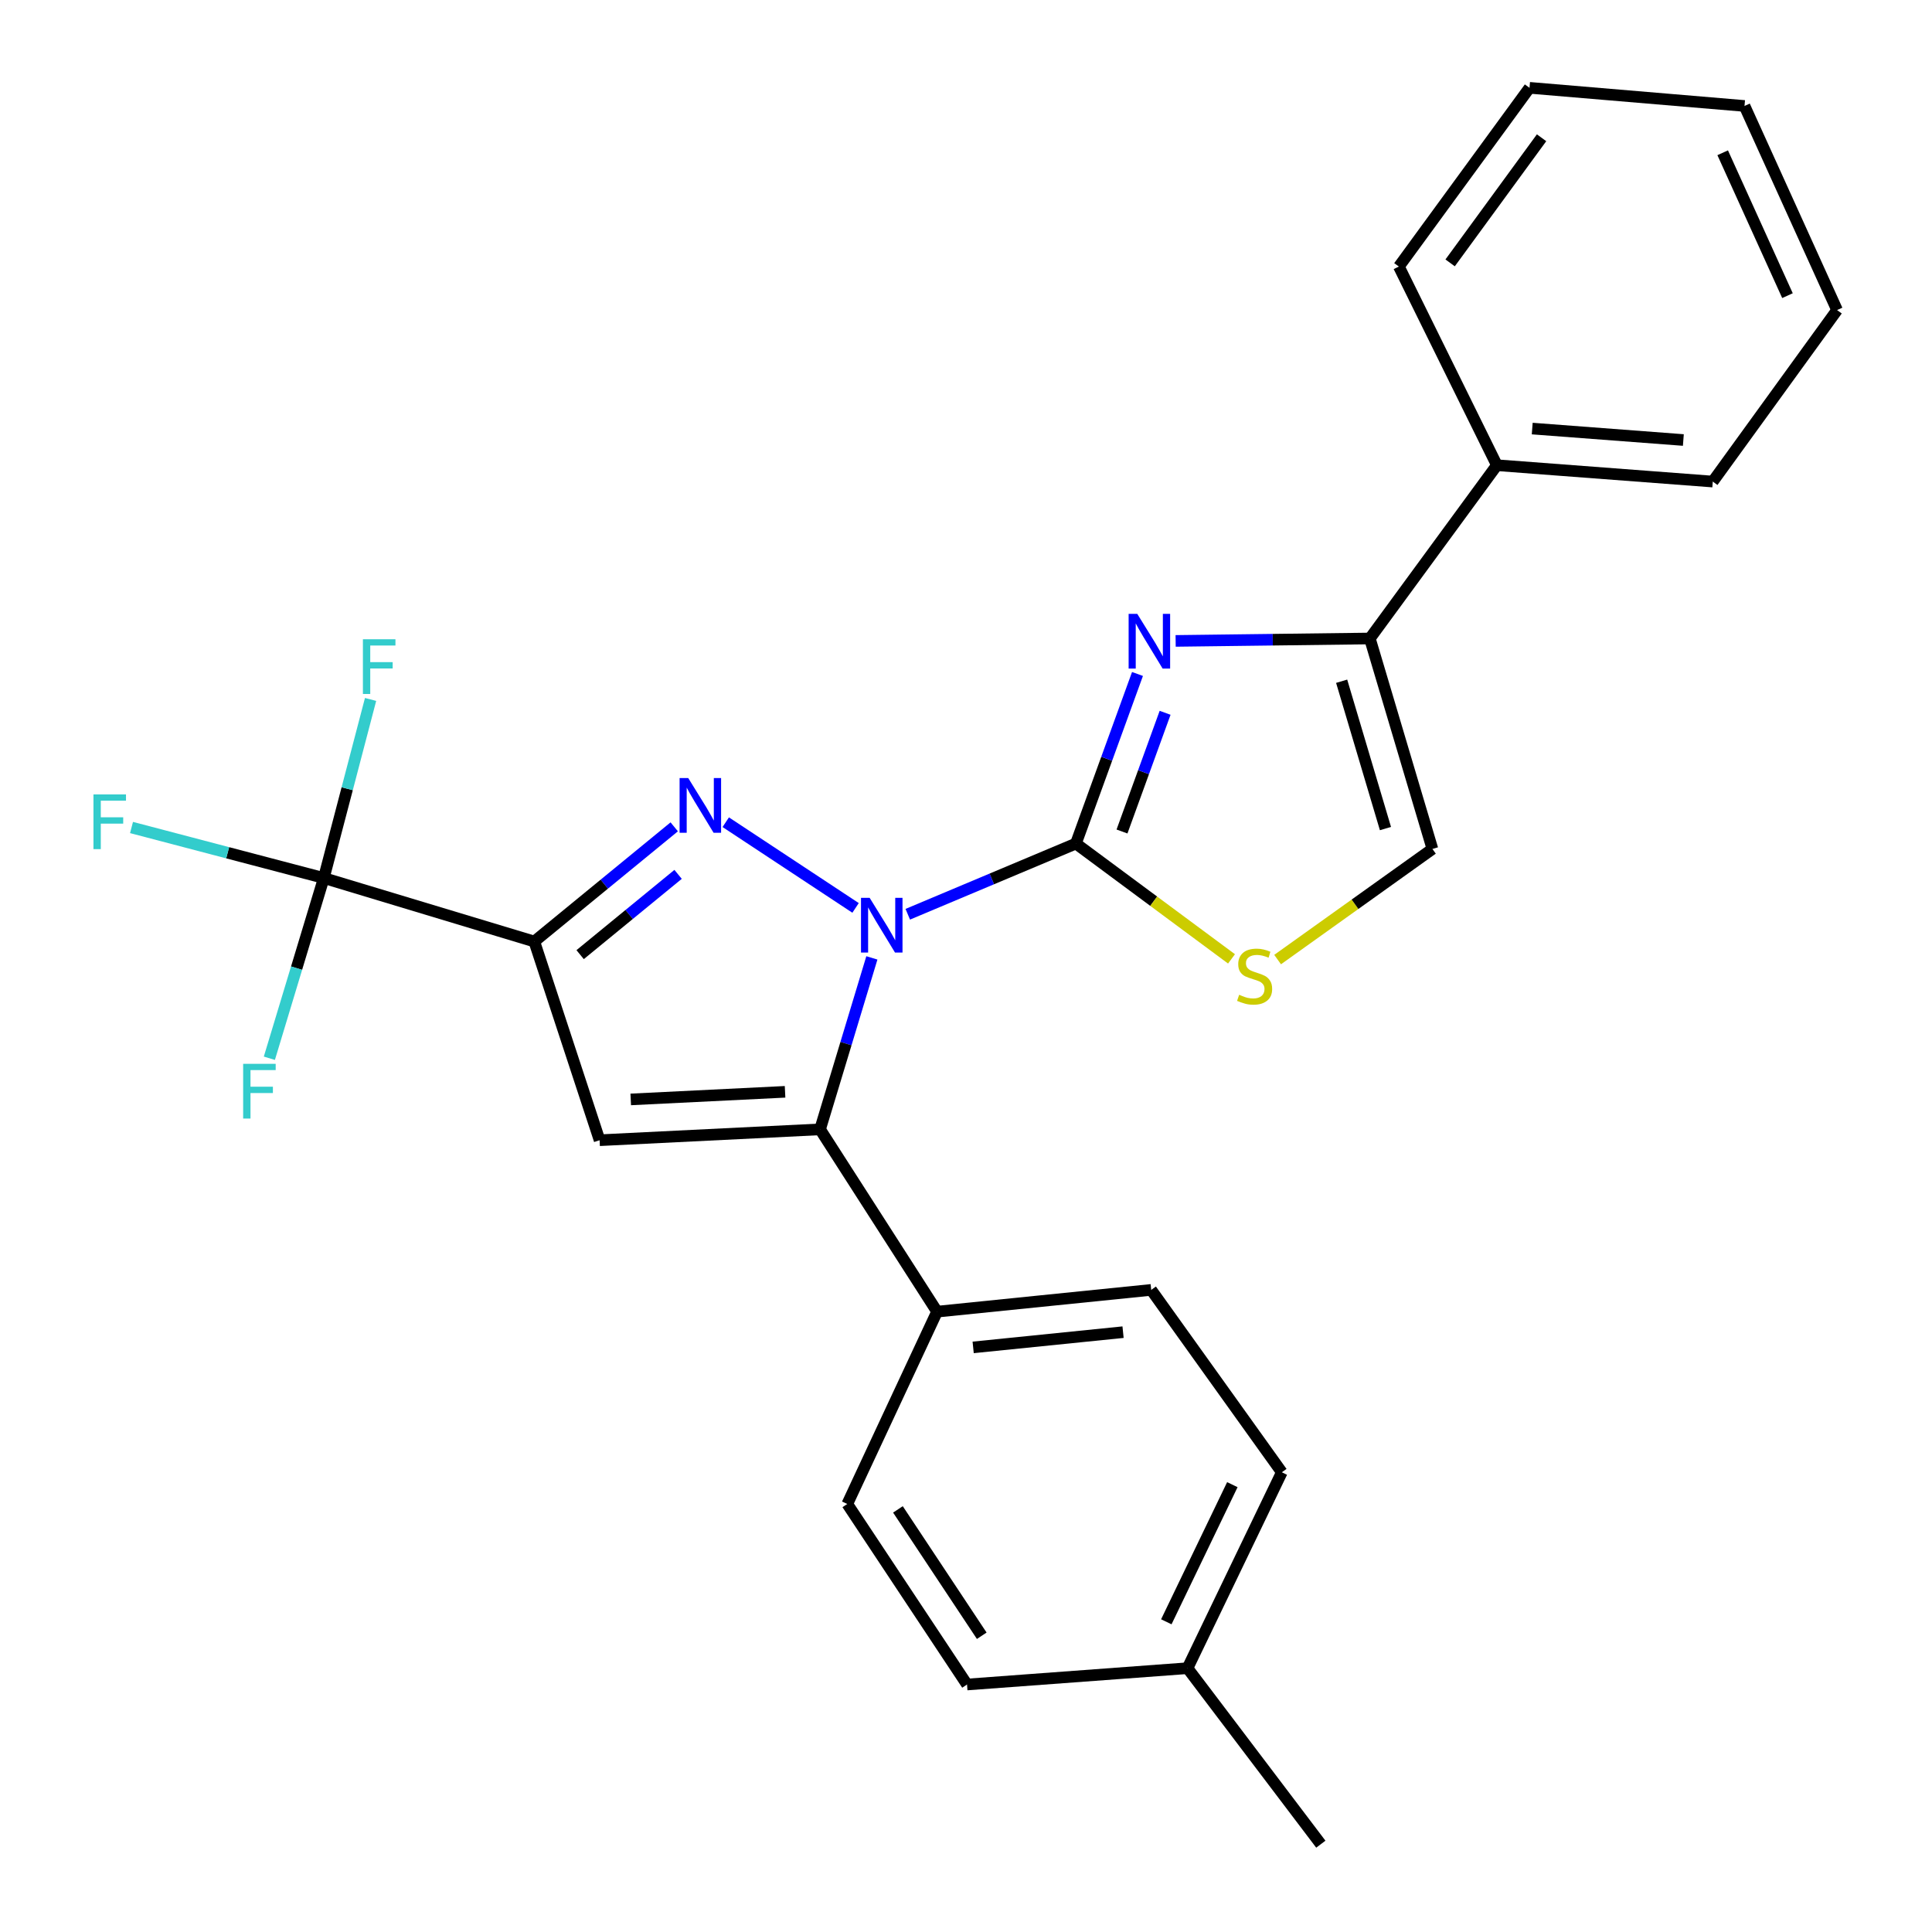<?xml version='1.0' encoding='iso-8859-1'?>
<svg version='1.1' baseProfile='full'
              xmlns='http://www.w3.org/2000/svg'
                      xmlns:rdkit='http://www.rdkit.org/xml'
                      xmlns:xlink='http://www.w3.org/1999/xlink'
                  xml:space='preserve'
width='1000px' height='1000px' viewBox='0 0 1000 1000'>
<!-- END OF HEADER -->
<rect style='opacity:1.0;fill:#FFFFFF;stroke:none' width='1000' height='1000' x='0' y='0'> </rect>
<path class='bond-0' d='M 442.841,469.935 L 375.644,425.572' style='fill:none;fill-rule:evenodd;stroke:#0000FF;stroke-width:6px;stroke-linecap:butt;stroke-linejoin:miter;stroke-opacity:1' />
<path class='bond-1' d='M 469.859,473.22 L 513.373,454.922' style='fill:none;fill-rule:evenodd;stroke:#0000FF;stroke-width:6px;stroke-linecap:butt;stroke-linejoin:miter;stroke-opacity:1' />
<path class='bond-1' d='M 513.373,454.922 L 556.887,436.624' style='fill:none;fill-rule:evenodd;stroke:#000000;stroke-width:6px;stroke-linecap:butt;stroke-linejoin:miter;stroke-opacity:1' />
<path class='bond-3' d='M 451.281,495.802 L 437.872,540.176' style='fill:none;fill-rule:evenodd;stroke:#0000FF;stroke-width:6px;stroke-linecap:butt;stroke-linejoin:miter;stroke-opacity:1' />
<path class='bond-3' d='M 437.872,540.176 L 424.464,584.55' style='fill:none;fill-rule:evenodd;stroke:#000000;stroke-width:6px;stroke-linecap:butt;stroke-linejoin:miter;stroke-opacity:1' />
<path class='bond-2' d='M 348.979,427.971 L 312.764,457.649' style='fill:none;fill-rule:evenodd;stroke:#0000FF;stroke-width:6px;stroke-linecap:butt;stroke-linejoin:miter;stroke-opacity:1' />
<path class='bond-2' d='M 312.764,457.649 L 276.549,487.327' style='fill:none;fill-rule:evenodd;stroke:#000000;stroke-width:6px;stroke-linecap:butt;stroke-linejoin:miter;stroke-opacity:1' />
<path class='bond-2' d='M 350.978,452.572 L 325.628,473.346' style='fill:none;fill-rule:evenodd;stroke:#0000FF;stroke-width:6px;stroke-linecap:butt;stroke-linejoin:miter;stroke-opacity:1' />
<path class='bond-2' d='M 325.628,473.346 L 300.277,494.121' style='fill:none;fill-rule:evenodd;stroke:#000000;stroke-width:6px;stroke-linecap:butt;stroke-linejoin:miter;stroke-opacity:1' />
<path class='bond-5' d='M 556.887,436.624 L 572.825,392.736' style='fill:none;fill-rule:evenodd;stroke:#000000;stroke-width:6px;stroke-linecap:butt;stroke-linejoin:miter;stroke-opacity:1' />
<path class='bond-5' d='M 572.825,392.736 L 588.763,348.849' style='fill:none;fill-rule:evenodd;stroke:#0000FF;stroke-width:6px;stroke-linecap:butt;stroke-linejoin:miter;stroke-opacity:1' />
<path class='bond-5' d='M 580.744,430.385 L 591.901,399.664' style='fill:none;fill-rule:evenodd;stroke:#000000;stroke-width:6px;stroke-linecap:butt;stroke-linejoin:miter;stroke-opacity:1' />
<path class='bond-5' d='M 591.901,399.664 L 603.057,368.942' style='fill:none;fill-rule:evenodd;stroke:#0000FF;stroke-width:6px;stroke-linecap:butt;stroke-linejoin:miter;stroke-opacity:1' />
<path class='bond-7' d='M 556.887,436.624 L 597.157,466.468' style='fill:none;fill-rule:evenodd;stroke:#000000;stroke-width:6px;stroke-linecap:butt;stroke-linejoin:miter;stroke-opacity:1' />
<path class='bond-7' d='M 597.157,466.468 L 637.427,496.313' style='fill:none;fill-rule:evenodd;stroke:#CCCC00;stroke-width:6px;stroke-linecap:butt;stroke-linejoin:miter;stroke-opacity:1' />
<path class='bond-6' d='M 276.549,487.327 L 167.6,454.461' style='fill:none;fill-rule:evenodd;stroke:#000000;stroke-width:6px;stroke-linecap:butt;stroke-linejoin:miter;stroke-opacity:1' />
<path class='bond-26' d='M 276.549,487.327 L 310.351,590.176' style='fill:none;fill-rule:evenodd;stroke:#000000;stroke-width:6px;stroke-linecap:butt;stroke-linejoin:miter;stroke-opacity:1' />
<path class='bond-4' d='M 424.464,584.55 L 310.351,590.176' style='fill:none;fill-rule:evenodd;stroke:#000000;stroke-width:6px;stroke-linecap:butt;stroke-linejoin:miter;stroke-opacity:1' />
<path class='bond-4' d='M 406.347,565.124 L 326.468,569.062' style='fill:none;fill-rule:evenodd;stroke:#000000;stroke-width:6px;stroke-linecap:butt;stroke-linejoin:miter;stroke-opacity:1' />
<path class='bond-10' d='M 424.464,584.55 L 485.032,678.909' style='fill:none;fill-rule:evenodd;stroke:#000000;stroke-width:6px;stroke-linecap:butt;stroke-linejoin:miter;stroke-opacity:1' />
<path class='bond-8' d='M 608.51,331.734 L 658.77,331.108' style='fill:none;fill-rule:evenodd;stroke:#0000FF;stroke-width:6px;stroke-linecap:butt;stroke-linejoin:miter;stroke-opacity:1' />
<path class='bond-8' d='M 658.77,331.108 L 709.029,330.483' style='fill:none;fill-rule:evenodd;stroke:#000000;stroke-width:6px;stroke-linecap:butt;stroke-linejoin:miter;stroke-opacity:1' />
<path class='bond-12' d='M 167.6,454.461 L 179.706,408.244' style='fill:none;fill-rule:evenodd;stroke:#000000;stroke-width:6px;stroke-linecap:butt;stroke-linejoin:miter;stroke-opacity:1' />
<path class='bond-12' d='M 179.706,408.244 L 191.811,362.026' style='fill:none;fill-rule:evenodd;stroke:#33CCCC;stroke-width:6px;stroke-linecap:butt;stroke-linejoin:miter;stroke-opacity:1' />
<path class='bond-13' d='M 167.6,454.461 L 153.51,501.108' style='fill:none;fill-rule:evenodd;stroke:#000000;stroke-width:6px;stroke-linecap:butt;stroke-linejoin:miter;stroke-opacity:1' />
<path class='bond-13' d='M 153.51,501.108 L 139.419,547.755' style='fill:none;fill-rule:evenodd;stroke:#33CCCC;stroke-width:6px;stroke-linecap:butt;stroke-linejoin:miter;stroke-opacity:1' />
<path class='bond-14' d='M 167.6,454.461 L 117.838,441.387' style='fill:none;fill-rule:evenodd;stroke:#000000;stroke-width:6px;stroke-linecap:butt;stroke-linejoin:miter;stroke-opacity:1' />
<path class='bond-14' d='M 117.838,441.387 L 68.075,428.314' style='fill:none;fill-rule:evenodd;stroke:#33CCCC;stroke-width:6px;stroke-linecap:butt;stroke-linejoin:miter;stroke-opacity:1' />
<path class='bond-9' d='M 661.293,496.668 L 701.358,468.044' style='fill:none;fill-rule:evenodd;stroke:#CCCC00;stroke-width:6px;stroke-linecap:butt;stroke-linejoin:miter;stroke-opacity:1' />
<path class='bond-9' d='M 701.358,468.044 L 741.422,439.42' style='fill:none;fill-rule:evenodd;stroke:#000000;stroke-width:6px;stroke-linecap:butt;stroke-linejoin:miter;stroke-opacity:1' />
<path class='bond-11' d='M 709.029,330.483 L 774.784,240.791' style='fill:none;fill-rule:evenodd;stroke:#000000;stroke-width:6px;stroke-linecap:butt;stroke-linejoin:miter;stroke-opacity:1' />
<path class='bond-27' d='M 709.029,330.483 L 741.422,439.42' style='fill:none;fill-rule:evenodd;stroke:#000000;stroke-width:6px;stroke-linecap:butt;stroke-linejoin:miter;stroke-opacity:1' />
<path class='bond-27' d='M 694.435,352.608 L 717.11,428.864' style='fill:none;fill-rule:evenodd;stroke:#000000;stroke-width:6px;stroke-linecap:butt;stroke-linejoin:miter;stroke-opacity:1' />
<path class='bond-15' d='M 485.032,678.909 L 595.864,667.646' style='fill:none;fill-rule:evenodd;stroke:#000000;stroke-width:6px;stroke-linecap:butt;stroke-linejoin:miter;stroke-opacity:1' />
<path class='bond-15' d='M 503.709,697.41 L 581.291,689.526' style='fill:none;fill-rule:evenodd;stroke:#000000;stroke-width:6px;stroke-linecap:butt;stroke-linejoin:miter;stroke-opacity:1' />
<path class='bond-16' d='M 485.032,678.909 L 438.557,778.455' style='fill:none;fill-rule:evenodd;stroke:#000000;stroke-width:6px;stroke-linecap:butt;stroke-linejoin:miter;stroke-opacity:1' />
<path class='bond-20' d='M 774.784,240.791 L 886.529,249.259' style='fill:none;fill-rule:evenodd;stroke:#000000;stroke-width:6px;stroke-linecap:butt;stroke-linejoin:miter;stroke-opacity:1' />
<path class='bond-20' d='M 793.08,221.825 L 871.301,227.752' style='fill:none;fill-rule:evenodd;stroke:#000000;stroke-width:6px;stroke-linecap:butt;stroke-linejoin:miter;stroke-opacity:1' />
<path class='bond-21' d='M 774.784,240.791 L 724.059,137.965' style='fill:none;fill-rule:evenodd;stroke:#000000;stroke-width:6px;stroke-linecap:butt;stroke-linejoin:miter;stroke-opacity:1' />
<path class='bond-18' d='M 595.864,667.646 L 663.468,762.05' style='fill:none;fill-rule:evenodd;stroke:#000000;stroke-width:6px;stroke-linecap:butt;stroke-linejoin:miter;stroke-opacity:1' />
<path class='bond-17' d='M 438.557,778.455 L 500.535,871.901' style='fill:none;fill-rule:evenodd;stroke:#000000;stroke-width:6px;stroke-linecap:butt;stroke-linejoin:miter;stroke-opacity:1' />
<path class='bond-17' d='M 464.767,781.254 L 508.151,846.667' style='fill:none;fill-rule:evenodd;stroke:#000000;stroke-width:6px;stroke-linecap:butt;stroke-linejoin:miter;stroke-opacity:1' />
<path class='bond-19' d='M 500.535,871.901 L 614.648,863.456' style='fill:none;fill-rule:evenodd;stroke:#000000;stroke-width:6px;stroke-linecap:butt;stroke-linejoin:miter;stroke-opacity:1' />
<path class='bond-28' d='M 663.468,762.05 L 614.648,863.456' style='fill:none;fill-rule:evenodd;stroke:#000000;stroke-width:6px;stroke-linecap:butt;stroke-linejoin:miter;stroke-opacity:1' />
<path class='bond-28' d='M 637.859,768.457 L 603.685,839.442' style='fill:none;fill-rule:evenodd;stroke:#000000;stroke-width:6px;stroke-linecap:butt;stroke-linejoin:miter;stroke-opacity:1' />
<path class='bond-22' d='M 614.648,863.456 L 683.661,954.545' style='fill:none;fill-rule:evenodd;stroke:#000000;stroke-width:6px;stroke-linecap:butt;stroke-linejoin:miter;stroke-opacity:1' />
<path class='bond-24' d='M 886.529,249.259 L 950.864,160.492' style='fill:none;fill-rule:evenodd;stroke:#000000;stroke-width:6px;stroke-linecap:butt;stroke-linejoin:miter;stroke-opacity:1' />
<path class='bond-23' d='M 724.059,137.965 L 791.674,45.455' style='fill:none;fill-rule:evenodd;stroke:#000000;stroke-width:6px;stroke-linecap:butt;stroke-linejoin:miter;stroke-opacity:1' />
<path class='bond-23' d='M 750.586,136.064 L 797.917,71.307' style='fill:none;fill-rule:evenodd;stroke:#000000;stroke-width:6px;stroke-linecap:butt;stroke-linejoin:miter;stroke-opacity:1' />
<path class='bond-25' d='M 791.674,45.455 L 902.957,54.846' style='fill:none;fill-rule:evenodd;stroke:#000000;stroke-width:6px;stroke-linecap:butt;stroke-linejoin:miter;stroke-opacity:1' />
<path class='bond-29' d='M 950.864,160.492 L 902.957,54.846' style='fill:none;fill-rule:evenodd;stroke:#000000;stroke-width:6px;stroke-linecap:butt;stroke-linejoin:miter;stroke-opacity:1' />
<path class='bond-29' d='M 925.195,153.027 L 891.66,79.075' style='fill:none;fill-rule:evenodd;stroke:#000000;stroke-width:6px;stroke-linecap:butt;stroke-linejoin:miter;stroke-opacity:1' />
<path  class='atom-0' d='M 450.134 464.722
L 459.414 479.722
Q 460.334 481.202, 461.814 483.882
Q 463.294 486.562, 463.374 486.722
L 463.374 464.722
L 467.134 464.722
L 467.134 493.042
L 463.254 493.042
L 453.294 476.642
Q 452.134 474.722, 450.894 472.522
Q 449.694 470.322, 449.334 469.642
L 449.334 493.042
L 445.654 493.042
L 445.654 464.722
L 450.134 464.722
' fill='#0000FF'/>
<path  class='atom-1' d='M 356.237 402.733
L 365.517 417.733
Q 366.437 419.213, 367.917 421.893
Q 369.397 424.573, 369.477 424.733
L 369.477 402.733
L 373.237 402.733
L 373.237 431.053
L 369.357 431.053
L 359.397 414.653
Q 358.237 412.733, 356.997 410.533
Q 355.797 408.333, 355.437 407.653
L 355.437 431.053
L 351.757 431.053
L 351.757 402.733
L 356.237 402.733
' fill='#0000FF'/>
<path  class='atom-6' d='M 588.657 317.743
L 597.937 332.743
Q 598.857 334.223, 600.337 336.903
Q 601.817 339.583, 601.897 339.743
L 601.897 317.743
L 605.657 317.743
L 605.657 346.063
L 601.777 346.063
L 591.817 329.663
Q 590.657 327.743, 589.417 325.543
Q 588.217 323.343, 587.857 322.663
L 587.857 346.063
L 584.177 346.063
L 584.177 317.743
L 588.657 317.743
' fill='#0000FF'/>
<path  class='atom-8' d='M 641.386 514.895
Q 641.706 515.015, 643.026 515.575
Q 644.346 516.135, 645.786 516.495
Q 647.266 516.815, 648.706 516.815
Q 651.386 516.815, 652.946 515.535
Q 654.506 514.215, 654.506 511.935
Q 654.506 510.375, 653.706 509.415
Q 652.946 508.455, 651.746 507.935
Q 650.546 507.415, 648.546 506.815
Q 646.026 506.055, 644.506 505.335
Q 643.026 504.615, 641.946 503.095
Q 640.906 501.575, 640.906 499.015
Q 640.906 495.455, 643.306 493.255
Q 645.746 491.055, 650.546 491.055
Q 653.826 491.055, 657.546 492.615
L 656.626 495.695
Q 653.226 494.295, 650.666 494.295
Q 647.906 494.295, 646.386 495.455
Q 644.866 496.575, 644.906 498.535
Q 644.906 500.055, 645.666 500.975
Q 646.466 501.895, 647.586 502.415
Q 648.746 502.935, 650.666 503.535
Q 653.226 504.335, 654.746 505.135
Q 656.266 505.935, 657.346 507.575
Q 658.466 509.175, 658.466 511.935
Q 658.466 515.855, 655.826 517.975
Q 653.226 520.055, 648.866 520.055
Q 646.346 520.055, 644.426 519.495
Q 642.546 518.975, 640.306 518.055
L 641.386 514.895
' fill='#CCCC00'/>
<path  class='atom-13' d='M 187.841 330.879
L 204.681 330.879
L 204.681 334.119
L 191.641 334.119
L 191.641 342.719
L 203.241 342.719
L 203.241 345.999
L 191.641 345.999
L 191.641 359.199
L 187.841 359.199
L 187.841 330.879
' fill='#33CCCC'/>
<path  class='atom-14' d='M 125.852 550.637
L 142.692 550.637
L 142.692 553.877
L 129.652 553.877
L 129.652 562.477
L 141.252 562.477
L 141.252 565.757
L 129.652 565.757
L 129.652 578.957
L 125.852 578.957
L 125.852 550.637
' fill='#33CCCC'/>
<path  class='atom-15' d='M 48.371 411.189
L 65.211 411.189
L 65.211 414.429
L 52.171 414.429
L 52.171 423.029
L 63.771 423.029
L 63.771 426.309
L 52.171 426.309
L 52.171 439.509
L 48.371 439.509
L 48.371 411.189
' fill='#33CCCC'/>
</svg>
